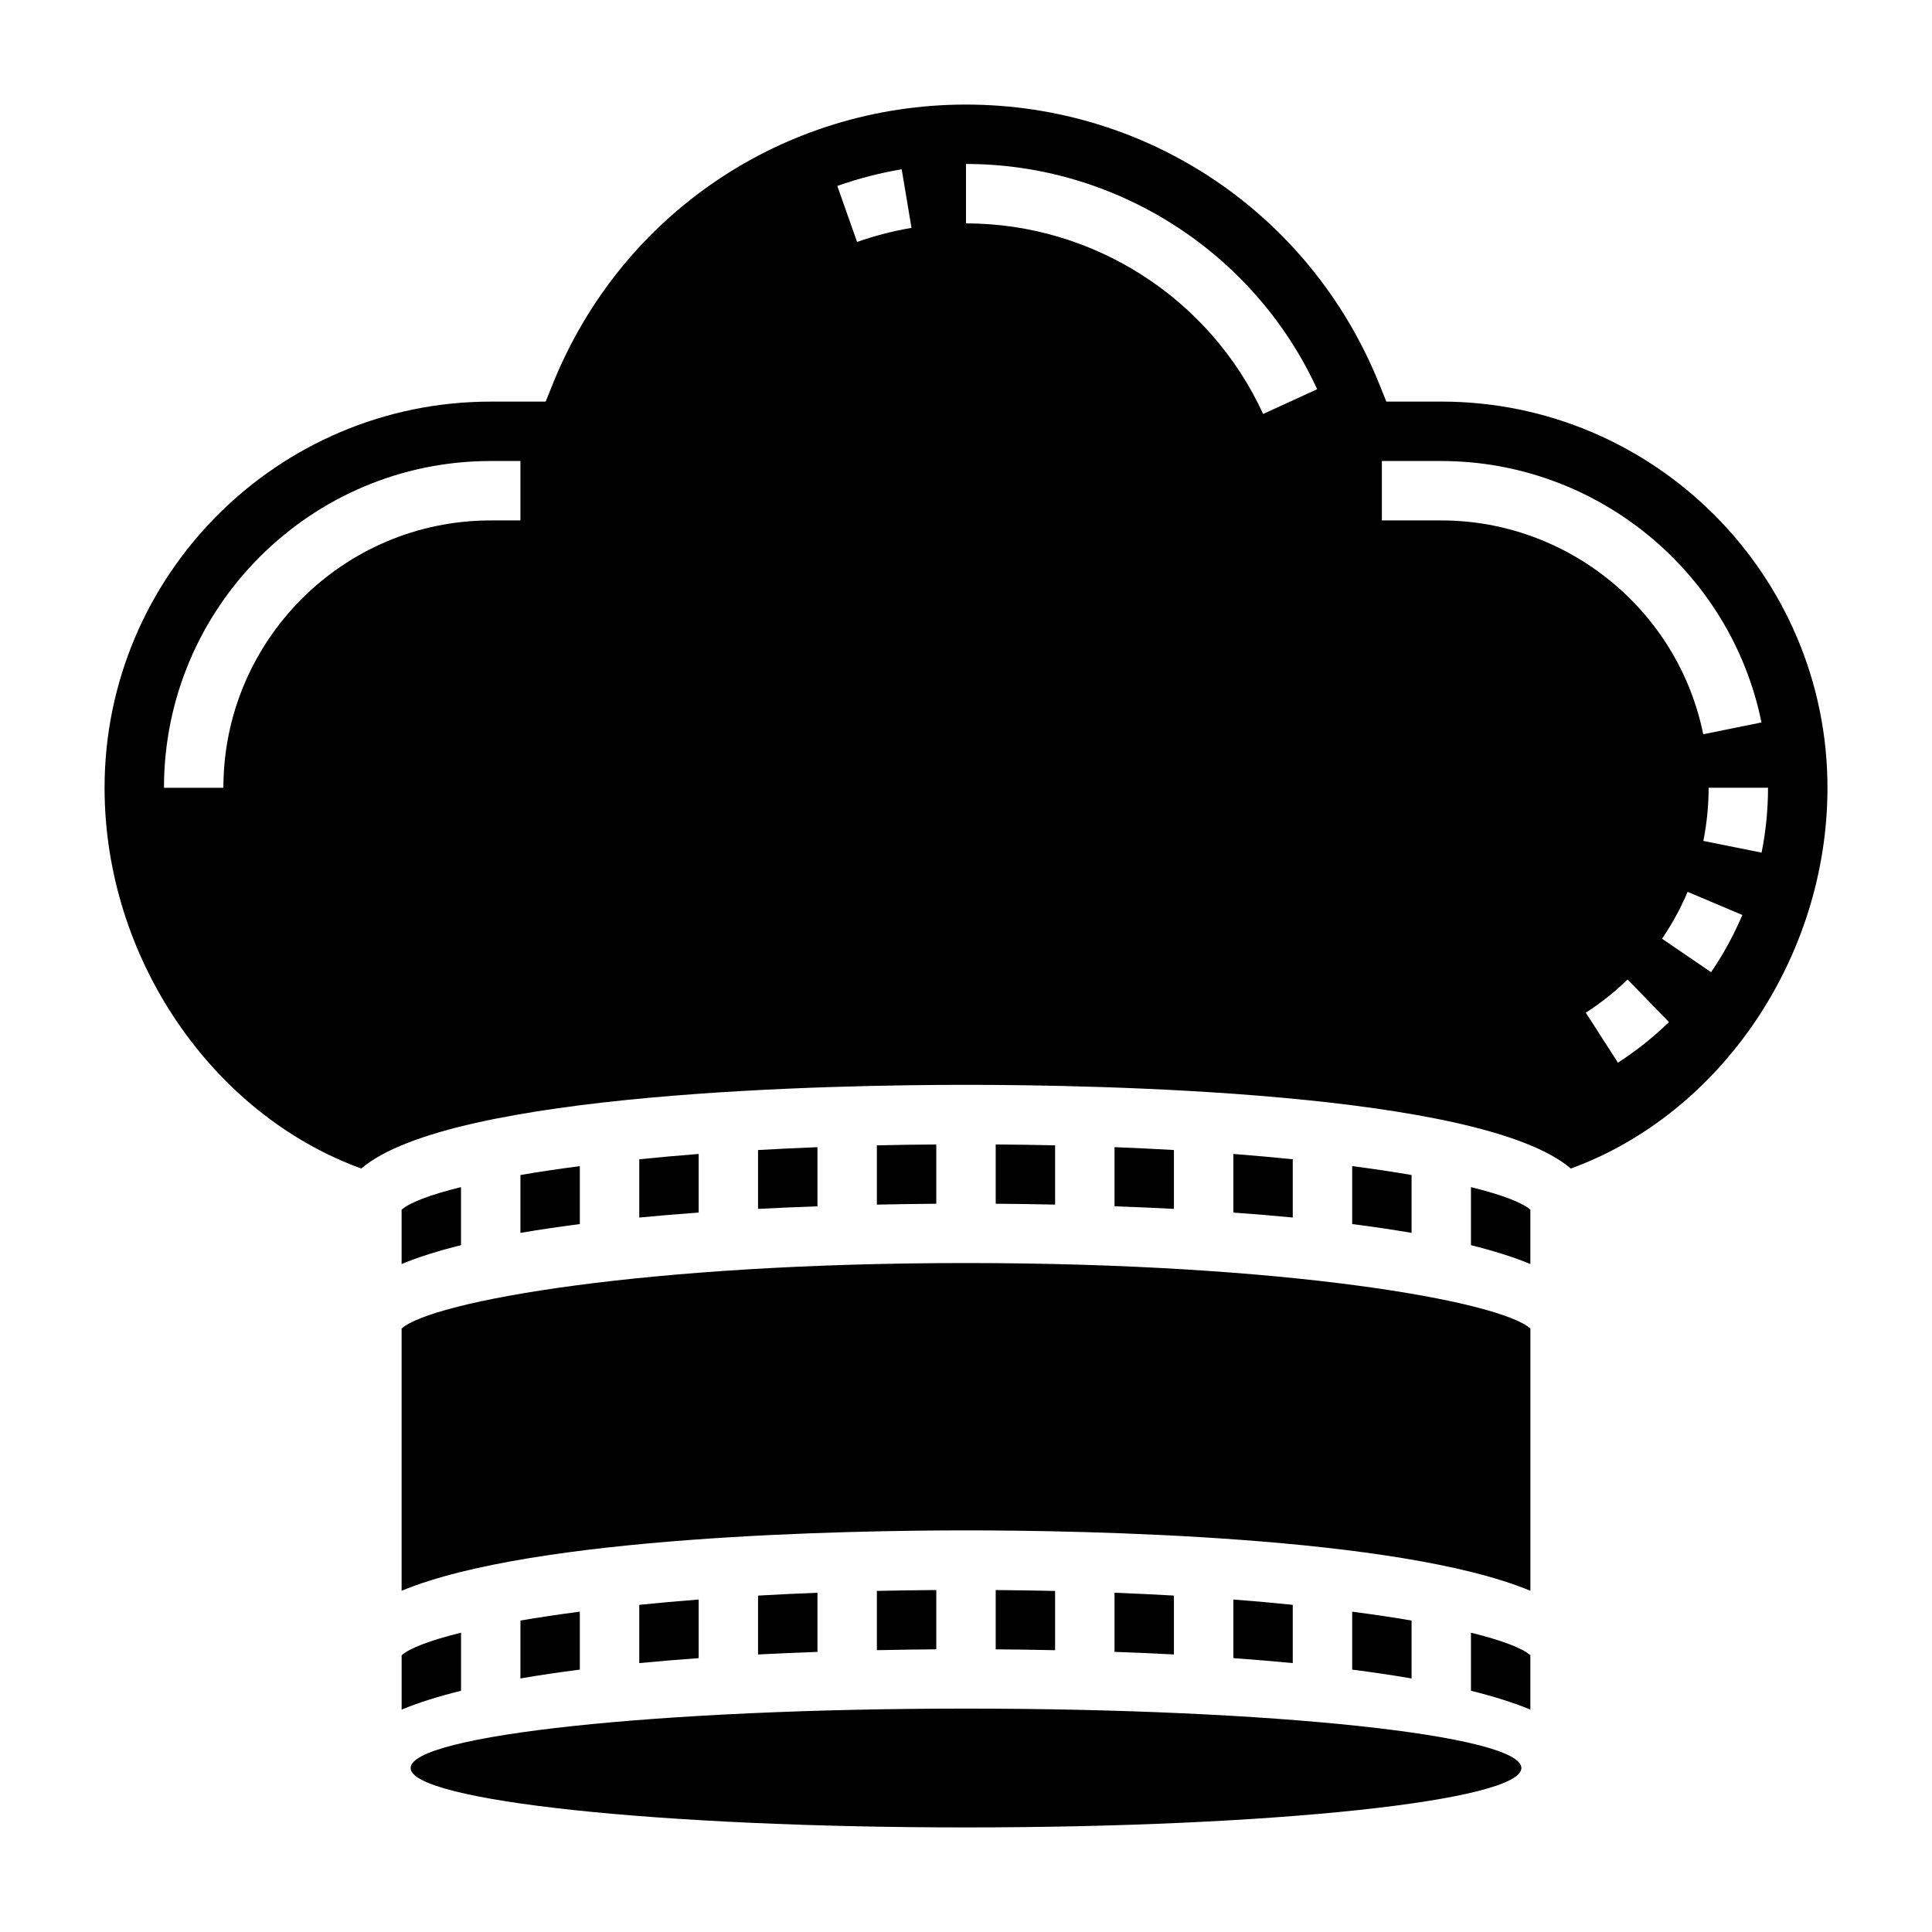 <?xml version="1.0" encoding="UTF-8"?>
<!-- Uploaded to: ICON Repo, www.svgrepo.com, Generator: ICON Repo Mixer Tools -->
<svg fill="#000000" width="800px" height="800px" version="1.1" viewBox="144 144 512 512" xmlns="http://www.w3.org/2000/svg">
 <g>
  <path d="m407.87 447.29v15.711c4.629 0.031 9.934 0.102 15.742 0.227v-15.703c-5.125-0.117-10.367-0.195-15.742-0.234z"/>
  <path d="m281.92 455.39v15.344c5.047-0.875 10.328-1.645 15.742-2.34v-15.359c-5.723 0.75-10.965 1.535-15.742 2.356z"/>
  <path d="m344.89 448.77v15.602c5.398-0.285 10.668-0.504 15.742-0.684v-15.672c-5.414 0.211-10.664 0.461-15.742 0.754z"/>
  <path d="m313.41 451.22v15.438c5.227-0.496 10.5-0.938 15.742-1.316v-15.531c-5.516 0.426-10.734 0.898-15.742 1.41z"/>
  <path d="m376.38 447.53v15.703c5.809-0.125 11.117-0.188 15.742-0.227v-15.711c-5.375 0.035-10.617 0.113-15.742 0.234z"/>
  <path d="m250.43 464.58v14.398c4.512-1.875 9.84-3.527 15.742-4.992v-15.391c-8.254 2.039-13.617 4.102-15.742 5.984z"/>
  <path d="m470.85 567.89v15.531c5.242 0.379 10.516 0.812 15.742 1.316v-15.438c-5.004-0.516-10.227-0.988-15.742-1.41z"/>
  <path d="m439.36 566.09v15.672c5.078 0.18 10.344 0.402 15.742 0.684v-15.602c-5.078-0.289-10.328-0.539-15.742-0.754z"/>
  <path d="m250.43 496.07v69.504c35.125-14.613 119.21-16.008 149.57-16.008s114.45 1.395 149.57 16.004v-69.504c-8.207-7.262-64.539-17.348-149.57-17.348-85.035 0-141.37 10.086-149.57 17.352z"/>
  <path d="m502.34 571.11v15.359c5.414 0.691 10.699 1.465 15.742 2.34v-15.344c-4.777-0.82-10.02-1.609-15.742-2.356z"/>
  <path d="m533.82 592.07c5.902 1.465 11.234 3.117 15.742 4.992v-14.398c-2.125-1.883-7.484-3.945-15.742-5.984z"/>
  <path d="m547.18 612.54c0 8.695-65.895 15.746-147.18 15.746-81.285 0-147.18-7.051-147.18-15.746 0-8.695 65.891-15.742 147.18-15.742 81.281 0 147.18 7.047 147.18 15.742"/>
  <path d="m313.41 569.3v15.438c5.227-0.496 10.5-0.938 15.742-1.316v-15.531c-5.516 0.426-10.734 0.898-15.742 1.41z"/>
  <path d="m266.18 576.68c-8.258 2.039-13.617 4.102-15.742 5.984v14.398c4.512-1.875 9.84-3.527 15.742-4.992z"/>
  <path d="m281.92 573.46v15.344c5.047-0.875 10.328-1.645 15.742-2.34v-15.359c-5.723 0.75-10.965 1.539-15.742 2.356z"/>
  <path d="m525.95 250.43h-14.547l-1.992-4.922c-18.16-44.828-61.109-73.797-109.41-73.797-48.305 0-91.254 28.969-109.41 73.801l-1.992 4.918h-14.547c-56.426 0-102.34 45.91-102.34 102.34 0 44.973 28.332 86.457 68.023 100.9 23.836-20.41 126.09-22.18 160.27-22.18 34.172 0 136.43 1.77 160.27 22.184 39.691-14.445 68.023-55.934 68.023-100.91 0-56.426-45.91-102.34-102.34-102.34zm-244.03 31.488h-7.871c-39.07 0-70.848 31.789-70.848 70.848h-15.746c0-47.742 38.848-86.594 86.594-86.594h7.871zm89.215-73.793-5.242-14.848c5.543-1.961 11.289-3.449 17.066-4.418l2.598 15.531c-4.883 0.824-9.73 2.082-14.422 3.734zm107.61 45.586c-14.082-30.684-44.996-50.512-78.742-50.512v-15.746c39.879 0 76.406 23.434 93.055 59.695zm47.207 28.207h-15.742v-15.742h15.742c41.02 0 76.703 29.133 84.859 69.281l-15.438 3.133c-6.656-32.836-35.855-56.672-69.422-56.672zm46.816 143.7-8.516-13.242c3.953-2.543 7.684-5.504 11.074-8.809l10.965 11.297c-4.141 4.023-8.691 7.644-13.523 10.754zm24.688-23.977-13.004-8.871c2.676-3.922 4.961-8.102 6.785-12.422l14.5 6.133c-2.234 5.281-5.023 10.383-8.281 15.16zm-2.055-34.789c0.93-4.617 1.402-9.359 1.402-14.09h15.742c0 5.762-0.574 11.547-1.707 17.191z"/>
  <path d="m407.87 565.38v15.711c4.629 0.031 9.934 0.102 15.742 0.227v-15.703c-5.125-0.117-10.367-0.195-15.742-0.234z"/>
  <path d="m376.38 565.61v15.703c5.809-0.125 11.117-0.188 15.742-0.227v-15.711c-5.375 0.039-10.617 0.117-15.742 0.234z"/>
  <path d="m502.34 453.03v15.359c5.414 0.691 10.699 1.465 15.742 2.34v-15.344c-4.777-0.82-10.02-1.605-15.742-2.356z"/>
  <path d="m470.85 449.81v15.531c5.242 0.379 10.516 0.812 15.742 1.316v-15.438c-5.004-0.512-10.227-0.984-15.742-1.41z"/>
  <path d="m533.82 473.99c5.902 1.465 11.234 3.117 15.742 4.992v-14.398c-2.125-1.883-7.484-3.945-15.742-5.984z"/>
  <path d="m344.89 566.85v15.602c5.398-0.285 10.668-0.504 15.742-0.684v-15.672c-5.414 0.211-10.664 0.461-15.742 0.754z"/>
  <path d="m439.36 448.01v15.672c5.078 0.18 10.344 0.402 15.742 0.684v-15.602c-5.078-0.293-10.328-0.543-15.742-0.754z"/>
 </g>
</svg>